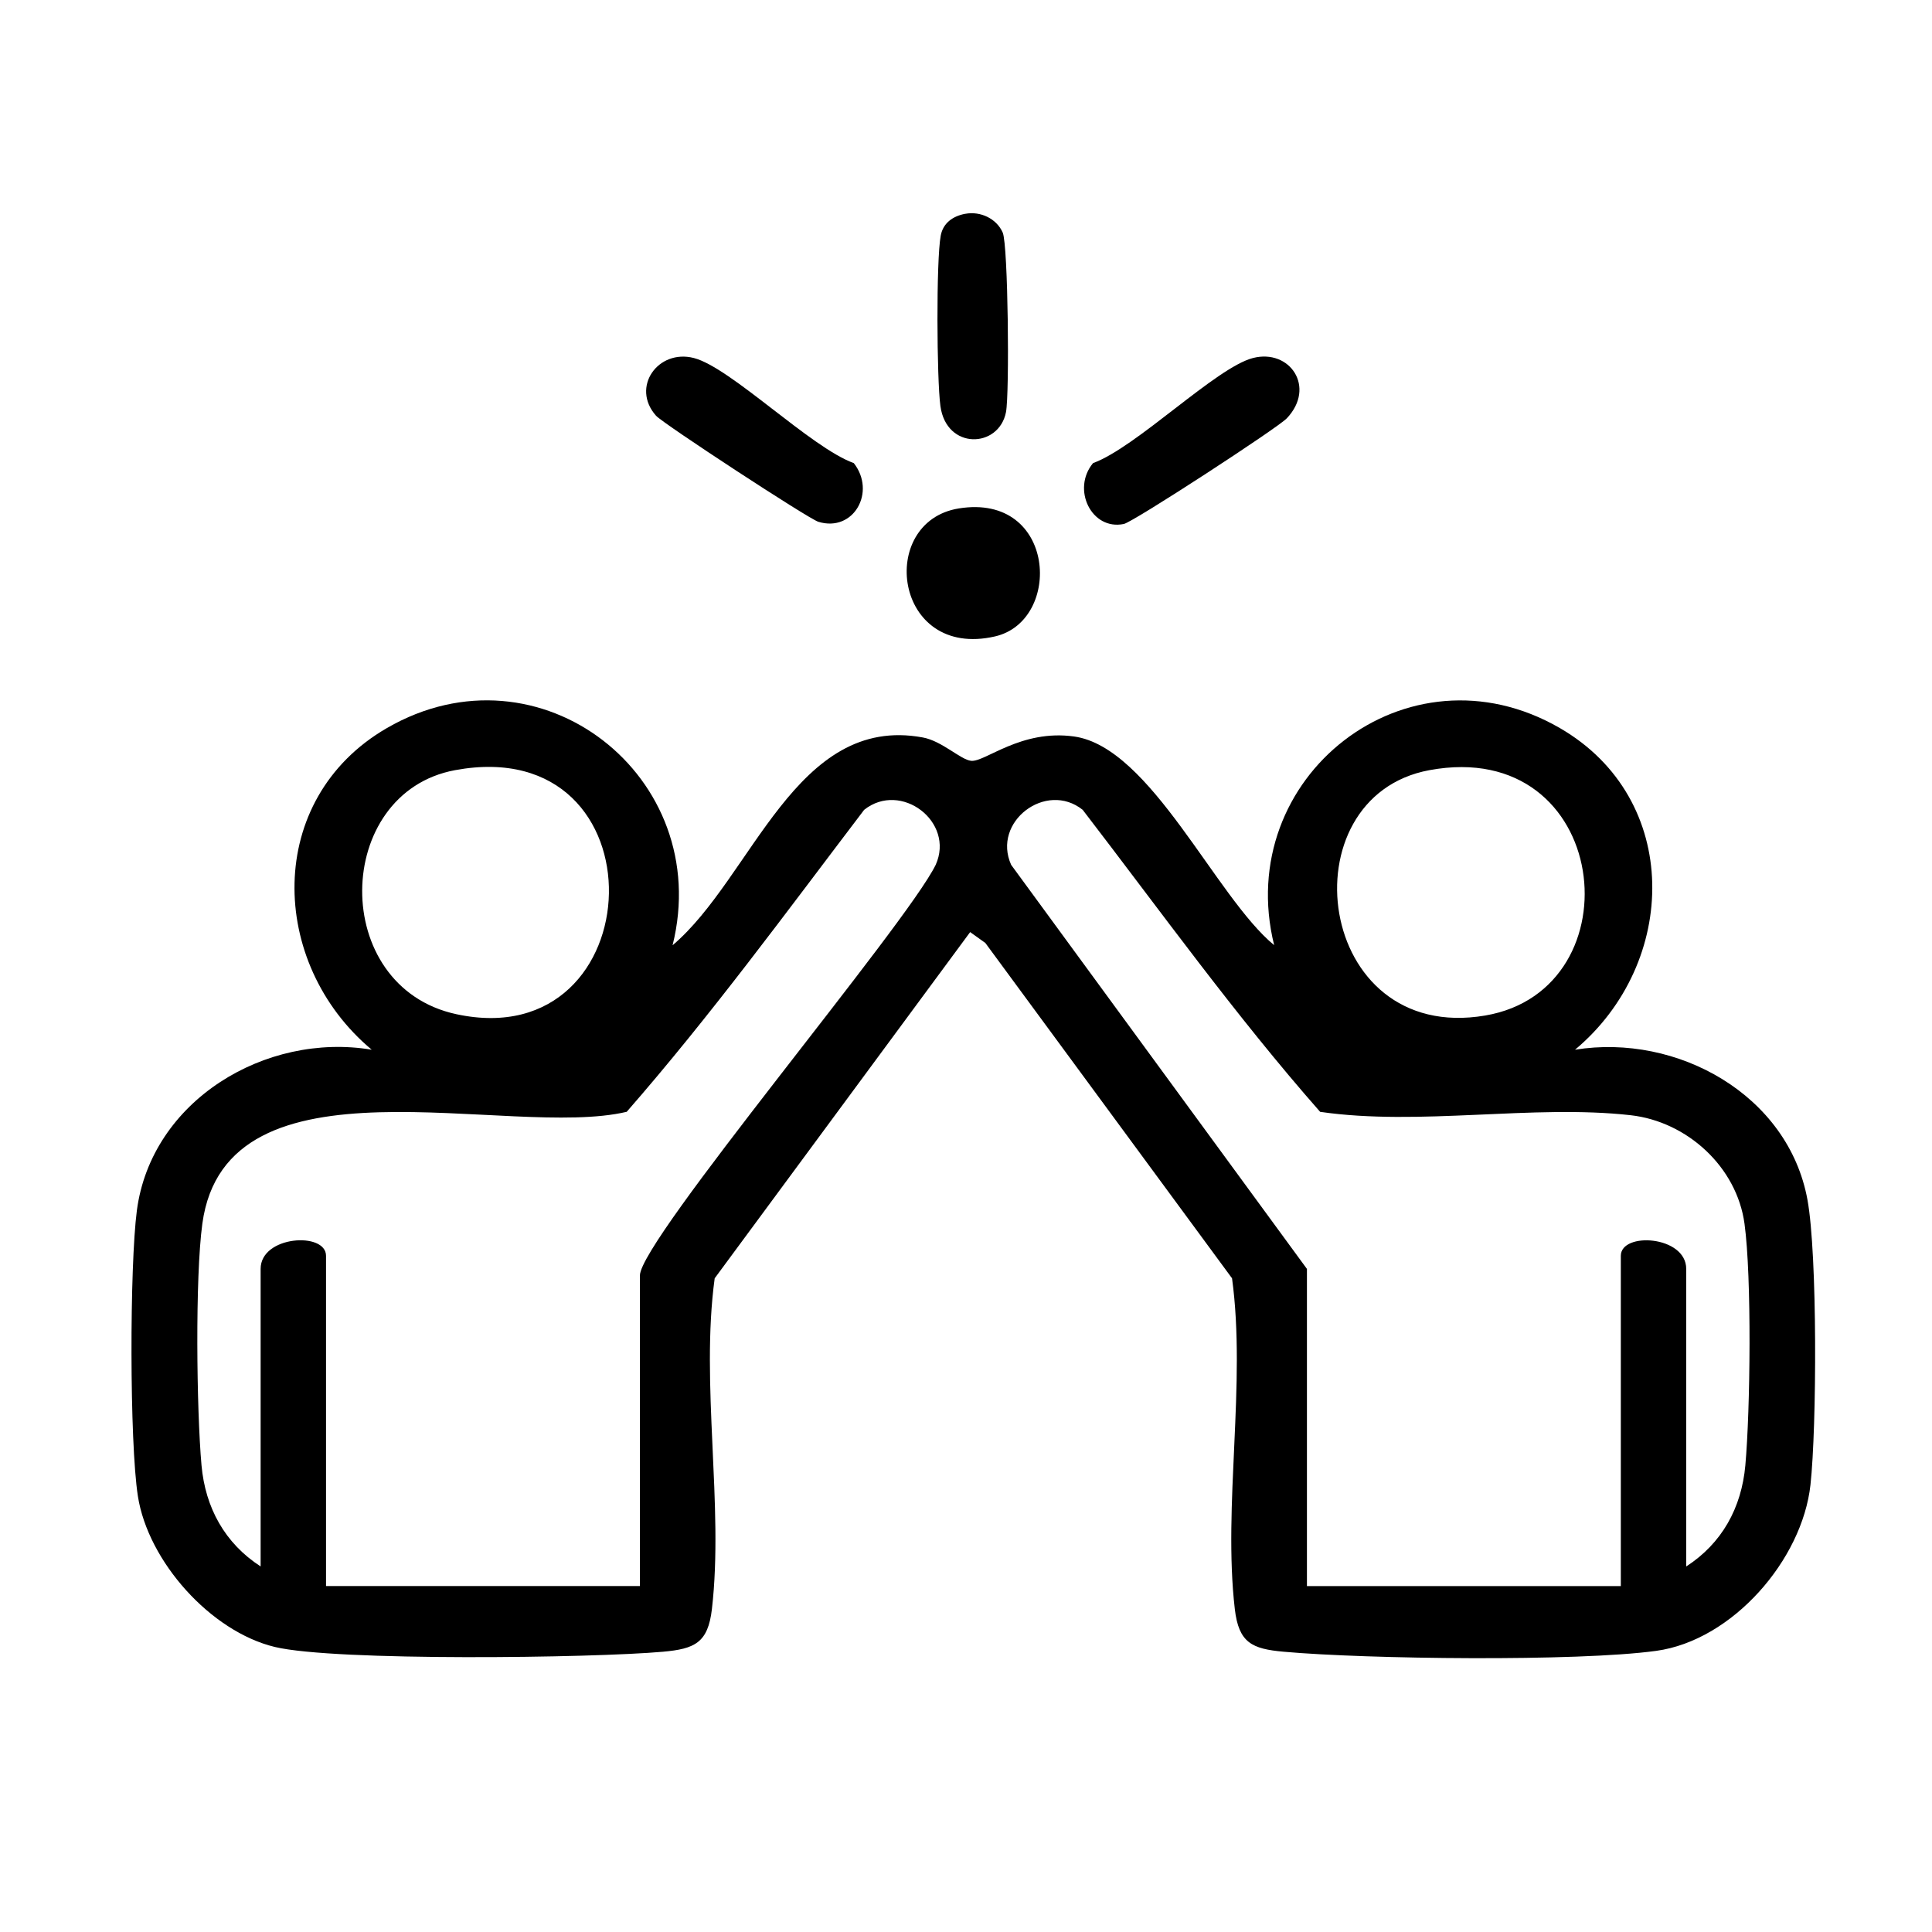 <?xml version="1.0" encoding="UTF-8"?>
<svg id="Layer_1" xmlns="http://www.w3.org/2000/svg" version="1.1" viewBox="0 0 600 600">
  <!-- Generator: Adobe Illustrator 29.7.1, SVG Export Plug-In . SVG Version: 2.1.1 Build 8)  -->
  <path d="M208.9,293.54c24.77-21.01,38.26-71.84,77.7-64.51,6,1.11,11.74,6.93,15,7.25,4.36.43,15.48-9.89,32.01-7.55,23.79,3.37,43.89,49.82,62.09,64.8-12.92-52.15,41.26-94.92,88.75-67.41,37.98,22,36.89,72.95,4.69,99.88,31.72-5.13,66.25,14,72.19,46.64,3.11,17.04,2.89,70.49.93,88.45-2.54,23.34-24.23,48.35-47.92,51.6-24.63,3.38-89.98,2.58-115.68.27-9.83-.88-13.96-2.74-15.18-13.26-3.72-32.06,3.59-70.03-.86-102.71l-76.61-104.14-4.72-3.38-79.34,107.52c-4.45,32.69,2.86,70.66-.86,102.71-1.22,10.52-5.35,12.37-15.18,13.26-21.86,1.97-101.93,3-120.56-1.48-19.95-4.8-39.38-26.59-42.53-46.83-2.62-16.85-2.57-71.53-.32-88.7,4.48-34.14,39.94-55.46,72.94-49.95-32.18-26.91-33.31-77.87,4.69-99.88,47.5-27.52,101.78,15.13,88.75,67.41ZM141.32,239.18c-37.93,7.02-39.12,67.29.42,75.79,61.39,13.21,65.06-87.91-.42-75.79ZM443.92,239.18c-44.88,8.3-35.55,85.2,17.33,76.2,47.49-8.08,39.07-86.64-17.33-76.2ZM198.73,492.57v-96.47c0-10.92,82.61-108.65,91.86-127.52,6.01-13.41-10.84-26.14-22.22-17.08-24.03,31.6-47.66,63.93-73.74,93.78-36.52,8.65-124.36-19.84-131.79,34.74-2.27,16.63-1.8,57.77-.26,75.05,1.18,13.18,7.27,24.23,18.36,31.4v-92.41c0-10.35,20.31-11.59,20.31-4.06v102.56h97.48ZM405.88,394.07v98.5h97.48v-102.56c0-7.53,20.31-6.29,20.31,4.06v92.41c11.09-7.17,17.18-18.22,18.36-31.4,1.55-17.28,2.01-58.42-.26-75.05-2.4-17.63-17.81-31.72-35.36-33.69-30.33-3.42-65.61,3.43-96.43-1.05-26.2-29.76-49.54-62.31-73.74-93.79-11.35-9.07-28.25,3.68-22.22,17.08l91.86,125.49Z"/>
  <path d="M265.15,143.82c7.01,8.93-.02,21.57-11,18.23-3.06-.93-48.26-30.52-50.41-32.94-7.89-8.87.61-20.78,11.73-17.93,11.44,2.93,36.31,27.83,49.68,32.64Z"/>
  <path d="M339.45,143.82c13.37-4.81,38.23-29.71,49.68-32.64s19.64,9.07,10.5,18.73c-2.84,3-47.65,32.19-50.6,32.81-10.06,2.1-16.3-10.8-9.58-18.89Z"/>
  <path d="M297.75,157.9c30.28-4.9,32.34,34.92,11.24,39.75-31.46,7.2-36.71-35.63-11.24-39.75Z"/>
  <path d="M299.77,66.4c4.73-.88,9.71,1.48,11.63,5.82,1.69,3.83,2.14,50.01,1.02,55.76-2.19,11.26-18.51,11.85-20.37-1.89-1.13-8.36-1.34-45.18.1-52.91.73-3.94,3.79-6.07,7.62-6.79Z"/>
</svg>